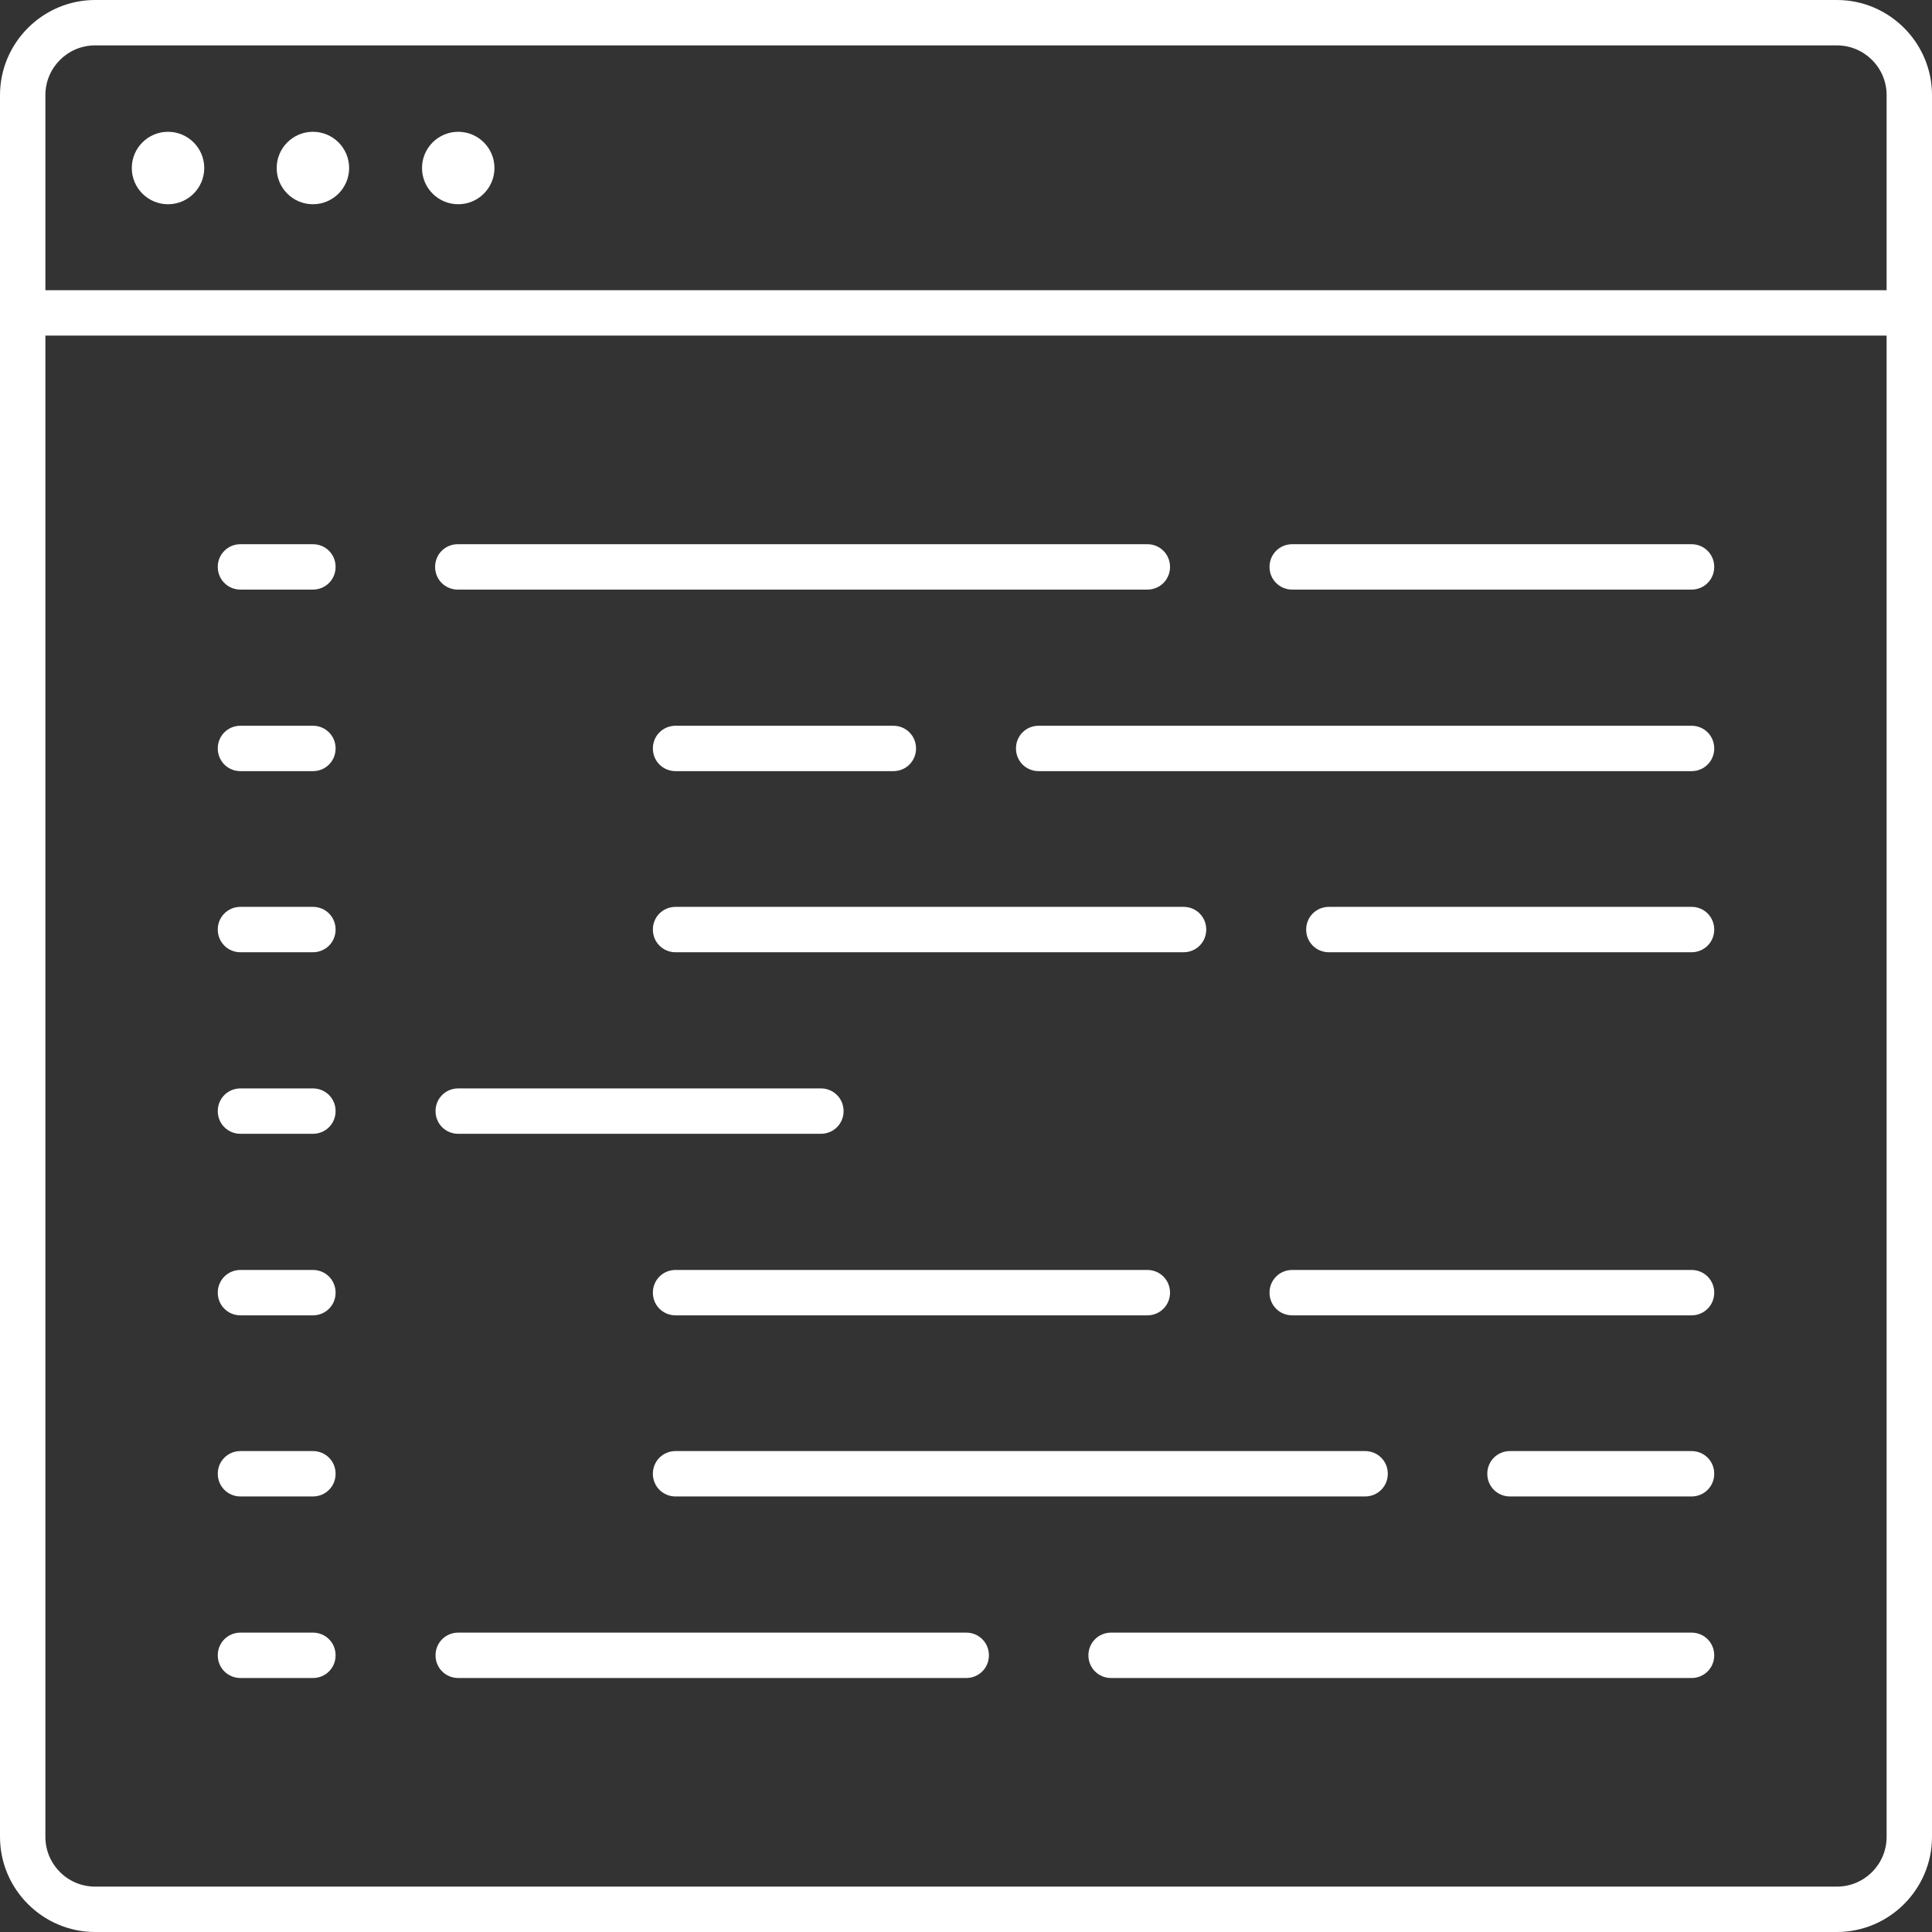 <?xml version="1.0" encoding="UTF-8"?>
<svg id="Layer_2" data-name="Layer 2" xmlns="http://www.w3.org/2000/svg" viewBox="0 0 44.27 44.27">
  <rect x="0" y="0" width="44.27" height="44.27" fill="#333333" stroke="none"/>
  <defs>
    <style>
      .cls-1 {
        fill: #fff;
      }
    </style>
  </defs>
  <g id="Layer_1-2" data-name="Layer 1">
    <g>
      <g>
        <path class="cls-1" d="M42.09,44.27H2.18c-1.2,0-2.18-.98-2.18-2.18V2.18C0,.98.98,0,2.18,0h39.91c1.2,0,2.18.98,2.18,2.18v39.91c0,1.2-.98,2.18-2.18,2.18ZM2.18,1.04c-.63,0-1.14.51-1.14,1.14v39.91c0,.63.51,1.14,1.14,1.14h39.91c.63,0,1.14-.51,1.14-1.14V2.18c0-.63-.51-1.14-1.14-1.14H2.18Z"/>
        <path class="cls-1" d="M43.75,7.69H.52c-.29,0-.52-.23-.52-.52s.23-.52.52-.52h43.23c.29,0,.52.23.52.52s-.23.52-.52.52Z"/>
        <g>
          <circle class="cls-1" cx="3.85" cy="3.85" r=".83"/>
          <circle class="cls-1" cx="7.17" cy="3.85" r=".83"/>
          <circle class="cls-1" cx="10.5" cy="3.85" r=".83"/>
        </g>
      </g>
      <g>
        <path class="cls-1" d="M38.76,13.51h-9.15c-.29,0-.52-.23-.52-.52s.23-.52.52-.52h9.15c.29,0,.52.23.52.52s-.23.52-.52.52Z"/>
        <path class="cls-1" d="M26.29,13.51h-15.8c-.29,0-.52-.23-.52-.52s.23-.52.52-.52h15.8c.29,0,.52.23.52.52s-.23.52-.52.52Z"/>
        <path class="cls-1" d="M26.29,30.14h-10.81c-.29,0-.52-.23-.52-.52s.23-.52.52-.52h10.81c.29,0,.52.23.52.52s-.23.52-.52.52Z"/>
        <path class="cls-1" d="M18.81,25.98h-8.31c-.29,0-.52-.23-.52-.52s.23-.52.52-.52h8.31c.29,0,.52.23.52.52s-.23.52-.52.52Z"/>
        <path class="cls-1" d="M22.14,38.45h-11.64c-.29,0-.52-.23-.52-.52s.23-.52.52-.52h11.64c.29,0,.52.23.52.52s-.23.52-.52.52Z"/>
        <path class="cls-1" d="M20.47,17.67h-4.99c-.29,0-.52-.23-.52-.52s.23-.52.52-.52h4.99c.29,0,.52.23.52.52s-.23.52-.52.52Z"/>
        <path class="cls-1" d="M31.28,34.29h-15.8c-.29,0-.52-.23-.52-.52s.23-.52.52-.52h15.8c.29,0,.52.23.52.52s-.23.52-.52.52Z"/>
        <path class="cls-1" d="M38.76,38.45h-13.3c-.29,0-.52-.23-.52-.52s.23-.52.52-.52h13.3c.29,0,.52.23.52.52s-.23.52-.52.52Z"/>
        <path class="cls-1" d="M27.12,21.82h-11.64c-.29,0-.52-.23-.52-.52s.23-.52.52-.52h11.64c.29,0,.52.23.52.52s-.23.52-.52.52Z"/>
        <path class="cls-1" d="M38.76,30.14h-9.15c-.29,0-.52-.23-.52-.52s.23-.52.52-.52h9.15c.29,0,.52.23.52.52s-.23.52-.52.52Z"/>
        <path class="cls-1" d="M38.76,17.67h-14.96c-.29,0-.52-.23-.52-.52s.23-.52.52-.52h14.96c.29,0,.52.23.52.52s-.23.52-.52.52Z"/>
        <path class="cls-1" d="M38.76,21.82h-8.31c-.29,0-.52-.23-.52-.52s.23-.52.52-.52h8.31c.29,0,.52.23.52.52s-.23.52-.52.52Z"/>
        <path class="cls-1" d="M38.76,34.29h-4.16c-.29,0-.52-.23-.52-.52s.23-.52.52-.52h4.16c.29,0,.52.23.52.52s-.23.52-.52.52Z"/>
        <path class="cls-1" d="M7.17,13.51h-1.66c-.29,0-.52-.23-.52-.52s.23-.52.52-.52h1.66c.29,0,.52.23.52.52s-.23.52-.52.52Z"/>
        <path class="cls-1" d="M7.17,17.67h-1.66c-.29,0-.52-.23-.52-.52s.23-.52.52-.52h1.66c.29,0,.52.23.52.52s-.23.52-.52.52Z"/>
        <path class="cls-1" d="M7.17,21.82h-1.66c-.29,0-.52-.23-.52-.52s.23-.52.52-.52h1.66c.29,0,.52.23.52.52s-.23.52-.52.52Z"/>
        <path class="cls-1" d="M7.17,25.98h-1.66c-.29,0-.52-.23-.52-.52s.23-.52.52-.52h1.66c.29,0,.52.23.52.52s-.23.52-.52.52Z"/>
        <path class="cls-1" d="M7.17,30.14h-1.66c-.29,0-.52-.23-.52-.52s.23-.52.52-.52h1.66c.29,0,.52.23.52.52s-.23.52-.52.52Z"/>
        <path class="cls-1" d="M7.17,34.29h-1.66c-.29,0-.52-.23-.52-.52s.23-.52.52-.52h1.66c.29,0,.52.23.52.52s-.23.52-.52.52Z"/>
        <path class="cls-1" d="M7.17,38.45h-1.66c-.29,0-.52-.23-.52-.52s.23-.52.52-.52h1.66c.29,0,.52.23.52.52s-.23.52-.52.52Z"/>
      </g>
    </g>
  </g>
</svg>